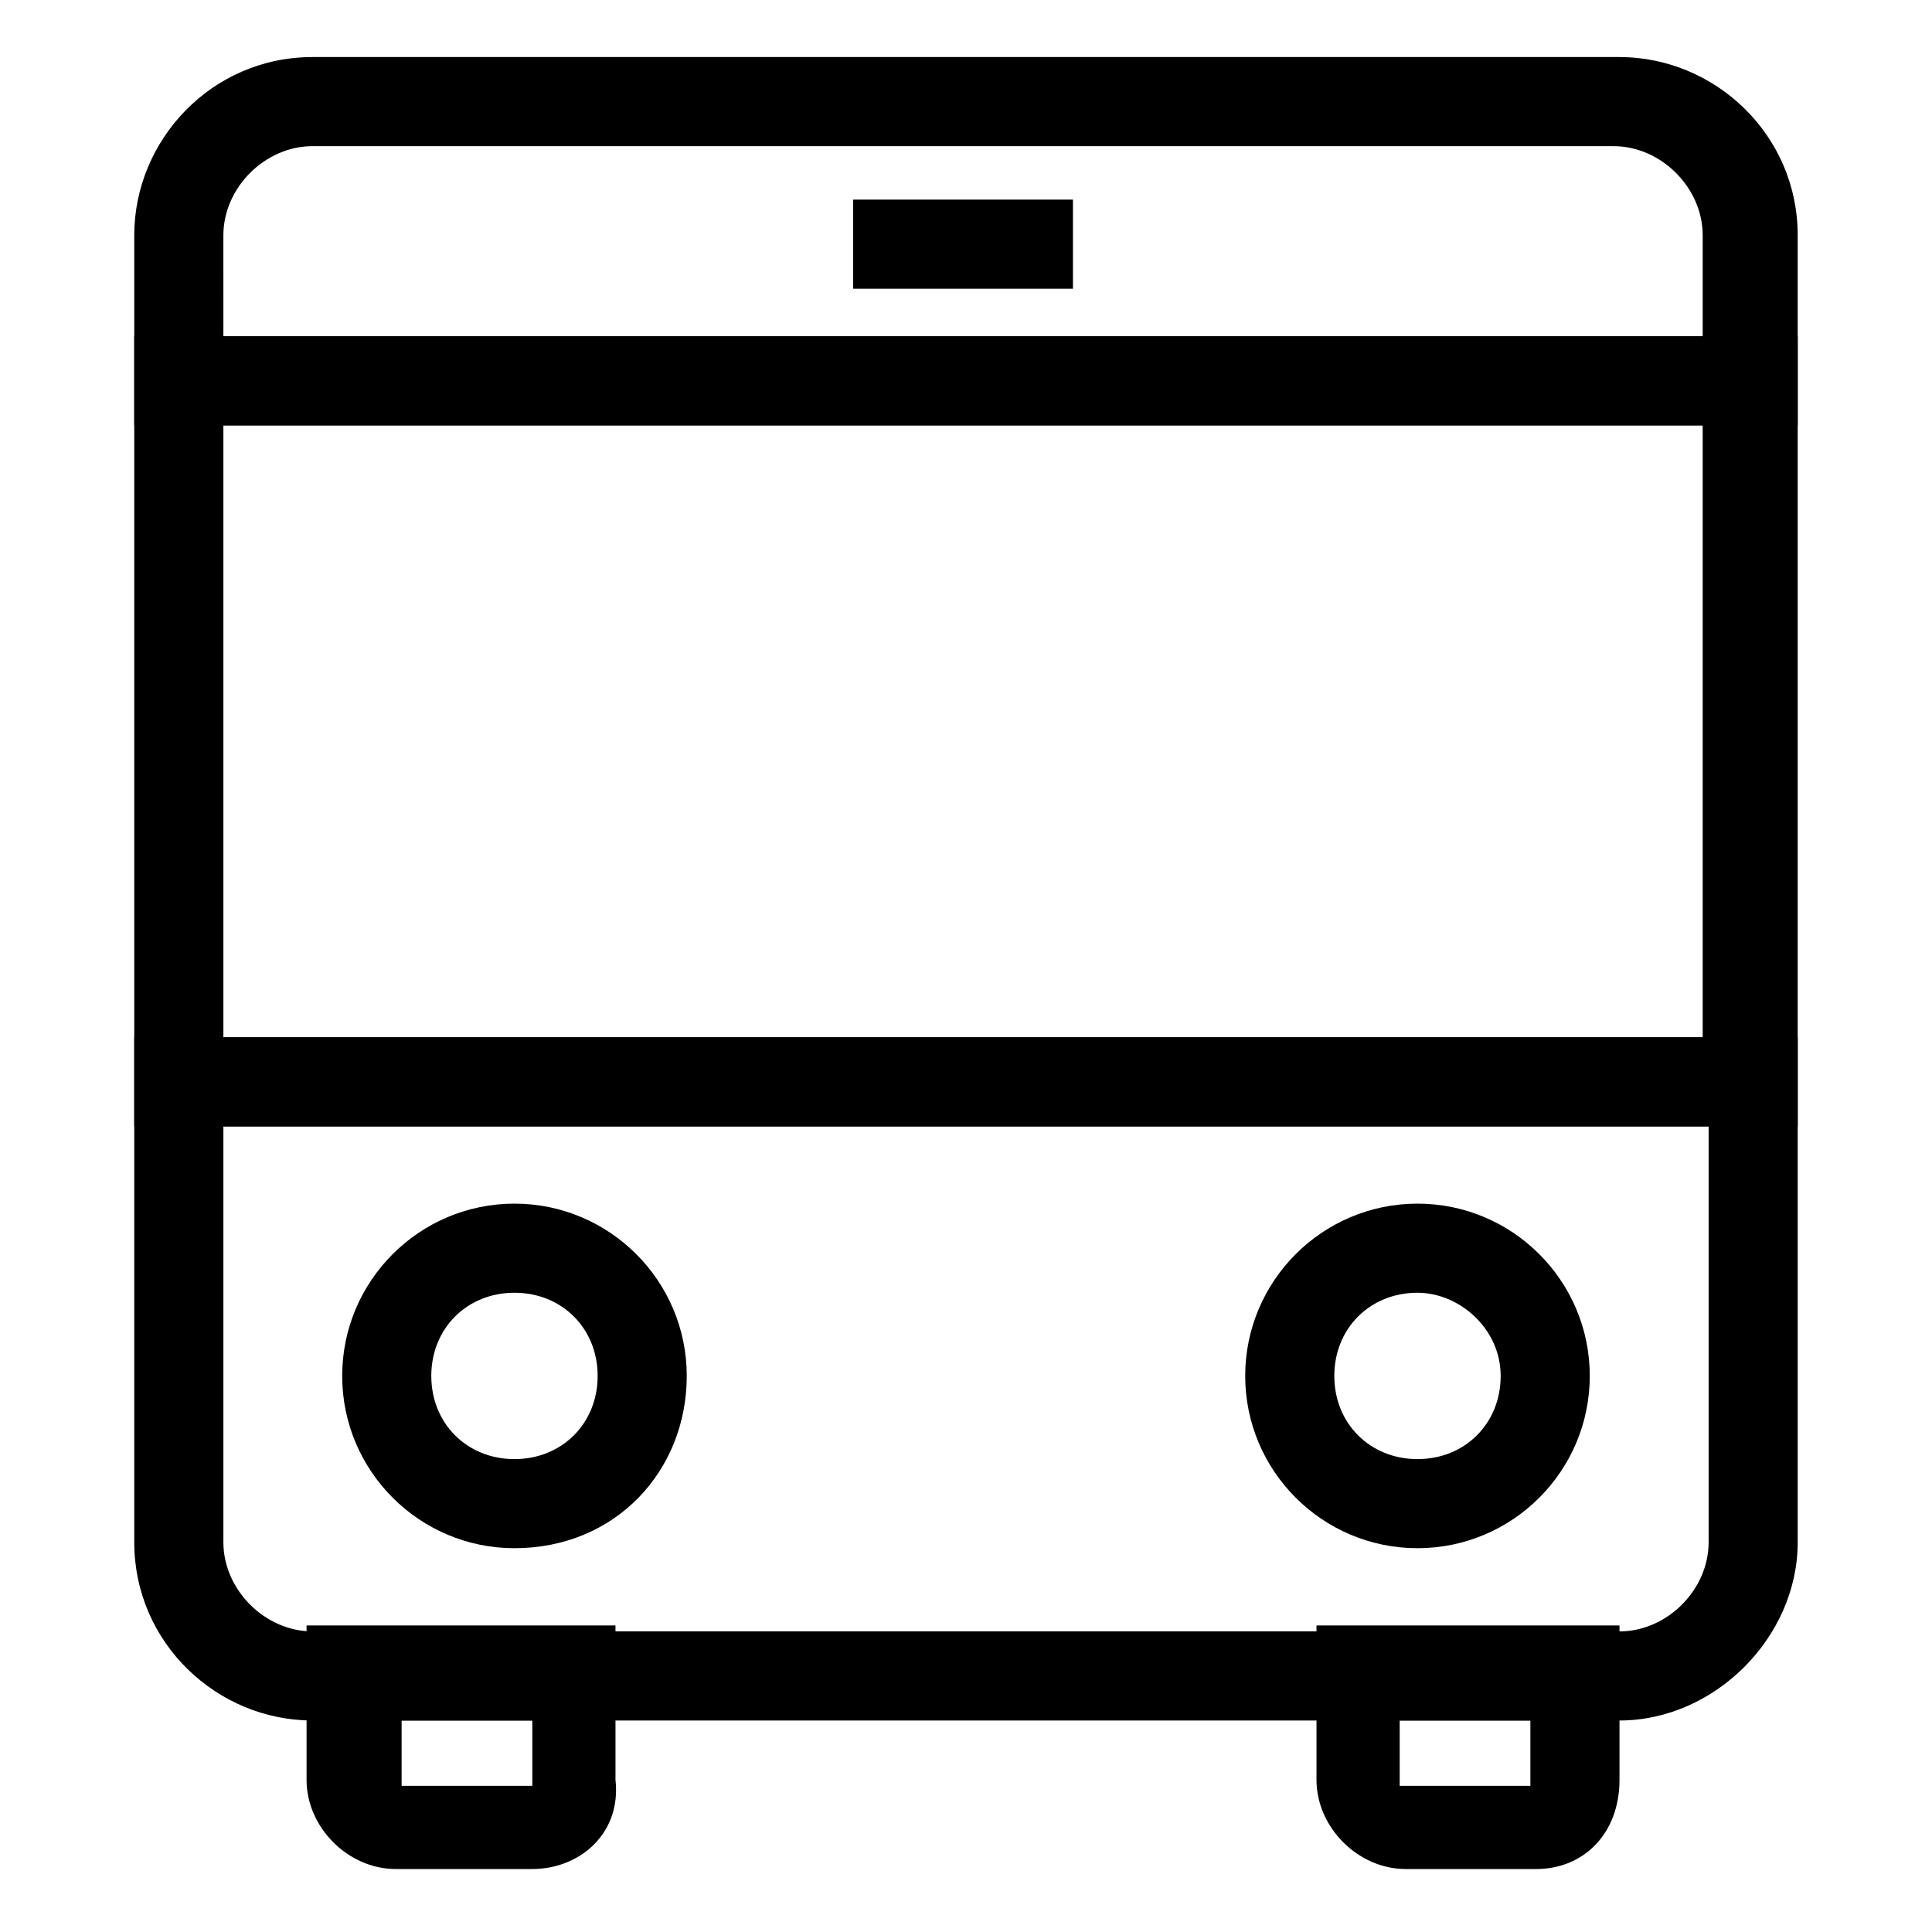 <?xml version="1.0" encoding="UTF-8"?>
<!-- Uploaded to: ICON Repo, www.iconrepo.com, Generator: ICON Repo Mixer Tools -->
<svg fill="#000000" width="800px" height="800px" version="1.1" viewBox="144 144 512 512" xmlns="http://www.w3.org/2000/svg">
 <g>
  <path d="m551.14 639.31h-34.637c-12.594 0-23.617-11.02-23.617-23.617v-40.934h80.297v40.934c0 14.172-9.445 23.617-22.043 23.617zm-36.211-39.359v17.32h34.637v-17.32z"/>
  <path d="m285.07 639.31h-36.211c-12.594 0-23.617-11.02-23.617-23.617v-40.934h81.867v40.934c1.578 14.172-9.441 23.617-22.039 23.617zm-34.637-39.359v17.32h34.637v-17.32z"/>
  <path d="m620.41 256.73h-440.83v-50.379c0-25.191 20.469-47.23 47.23-47.23h346.37c25.191 0 47.23 20.469 47.23 47.23zm-417.21-23.613h392.03v-26.766c0-12.594-11.02-23.617-23.617-23.617h-344.8c-12.594 0-23.617 11.02-23.617 23.617z"/>
  <path d="m620.41 442.51h-440.83v-209.39h440.83zm-417.21-23.617h392.03v-162.16h-392.03z"/>
  <path d="m573.18 599.95h-346.37c-25.191 0-47.23-20.469-47.23-47.23v-133.82l440.83-0.004v133.82c0 25.191-22.039 47.234-47.23 47.234zm-369.98-157.44v110.21c0 12.594 11.02 23.617 23.617 23.617h346.37c12.594 0 23.617-11.02 23.617-23.617v-110.21z"/>
  <path d="m519.65 554.29c-25.191 0-45.656-20.469-45.656-45.656 0-25.191 20.469-45.656 45.656-45.656 25.191 0 45.656 20.469 45.656 45.656 0.004 25.191-20.465 45.656-45.656 45.656zm0-67.699c-12.594 0-22.043 9.445-22.043 22.043 0 12.594 9.445 22.043 22.043 22.043 12.594 0 22.043-9.445 22.043-22.043 0-12.594-11.02-22.043-22.043-22.043z"/>
  <path d="m280.34 554.29c-25.191 0-45.656-20.469-45.656-45.656 0-25.191 20.465-45.656 45.656-45.656s45.656 20.469 45.656 45.656c0 25.191-18.891 45.656-45.656 45.656zm0-67.699c-12.594 0-22.043 9.445-22.043 22.043 0 12.594 9.445 22.043 22.043 22.043 12.594 0 22.043-9.445 22.043-22.043 0-12.594-9.449-22.043-22.043-22.043z"/>
  <path d="m370.09 196.9h58.254v23.617h-58.254z"/>
 </g>
</svg>